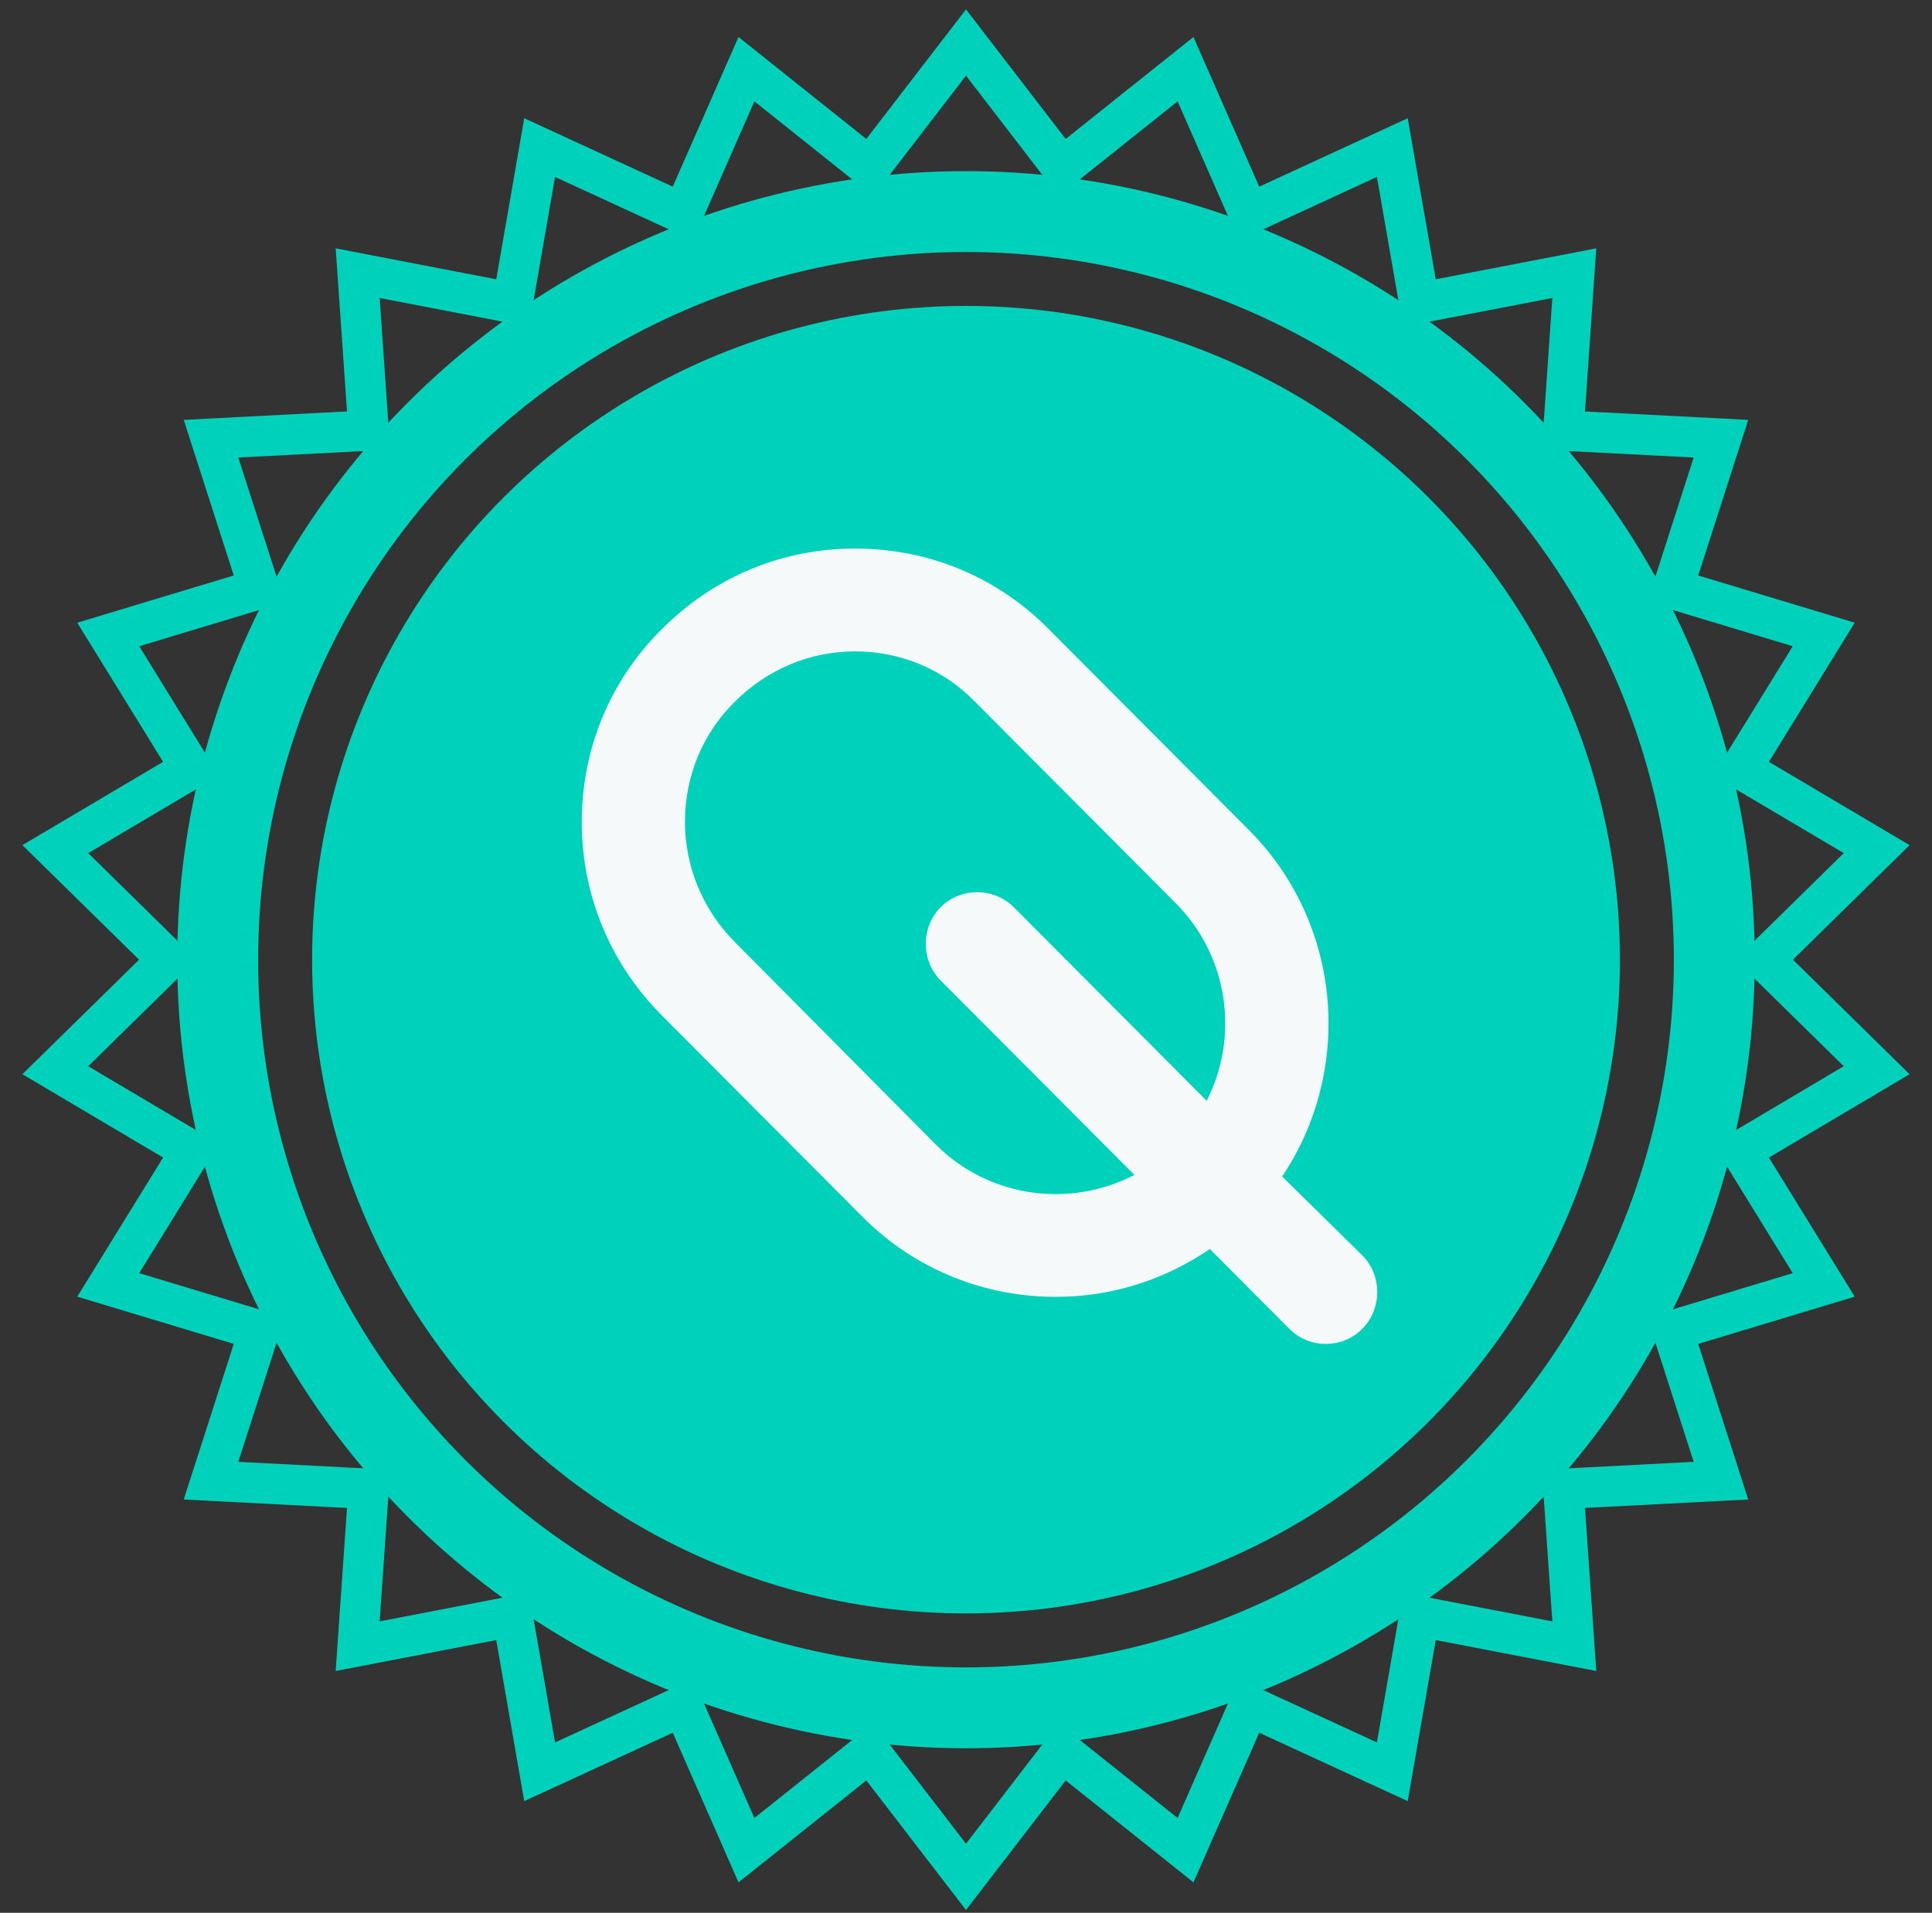 <svg width="103" height="102" viewBox="0 0 103 102" fill="none" xmlns="http://www.w3.org/2000/svg">
<rect x="0" y="0" width="103" height="102" fill="#333333" stroke="none"/>
<path d="M55.96 8.066L56.629 8.937L57.486 8.252L63.204 3.689L66.147 10.387L66.588 11.392L67.585 10.932L74.228 7.87L75.482 15.077L75.671 16.158L76.749 15.951L83.931 14.567L83.425 21.865L83.349 22.96L84.444 23.017L91.749 23.394L89.512 30.357L89.176 31.402L90.227 31.72L97.228 33.833L93.389 40.059L92.812 40.993L93.757 41.553L100.05 45.28L94.832 50.406L94.049 51.176L94.832 51.945L100.05 57.07L93.757 60.799L92.812 61.358L93.389 62.293L97.228 68.518L90.227 70.632L89.176 70.949L89.512 71.994L91.749 78.957L84.444 79.335L83.349 79.392L83.425 80.486L83.931 87.783L76.749 86.4L75.671 86.193L75.482 87.274L74.228 94.481L67.585 91.42L66.588 90.96L66.147 91.965L63.204 98.661L57.486 94.1L56.629 93.415L55.96 94.285L51.5 100.083L47.04 94.285L46.371 93.415L45.514 94.1L39.795 98.661L36.853 91.965L36.412 90.96L35.415 91.42L28.77 94.481L27.518 87.274L27.329 86.193L26.251 86.4L19.068 87.783L19.575 80.486L19.651 79.392L18.556 79.335L11.25 78.957L13.488 71.994L13.824 70.949L12.773 70.632L5.771 68.518L9.611 62.293L10.188 61.358L9.243 60.799L2.949 57.07L8.168 51.945L8.951 51.176L8.168 50.406L2.949 45.28L9.243 41.553L10.188 40.993L9.611 40.059L5.771 33.833L12.773 31.72L13.824 31.402L13.488 30.357L11.25 23.394L18.556 23.017L19.651 22.96L19.575 21.865L19.068 14.567L26.251 15.951L27.329 16.158L27.518 15.077L28.77 7.87L35.415 10.932L36.412 11.392L36.853 10.387L39.795 3.689L45.514 8.252L46.371 8.937L47.04 8.066L51.5 2.268L55.96 8.066Z" stroke="#00D1BB" stroke-width="2.156"/>
<circle cx="51.5" cy="51.176" r="39.894" stroke="#00D1BB" stroke-width="4.313"/>
<circle cx="51.501" cy="51.175" r="33.784" fill="#00D1BB" stroke="#00D1BB" stroke-width="2.156"/>
<path d="M68.355 62.738C72.165 57.044 71.572 49.267 66.576 44.253L55.865 33.502C53.114 30.74 49.473 29.252 45.578 29.252C41.683 29.252 38.042 30.782 35.291 33.544C32.539 36.264 31.015 39.919 31.015 43.828C31.015 47.738 32.539 51.392 35.291 54.154L46.001 64.905C48.838 67.752 52.563 69.155 56.289 69.155C59.168 69.155 62.004 68.305 64.502 66.605L68.736 70.855C69.286 71.407 69.963 71.662 70.683 71.662C71.403 71.662 72.08 71.407 72.63 70.855C73.689 69.792 73.689 68.007 72.63 66.945L68.355 62.738ZM64.333 58.701L54.045 48.375C52.987 47.313 51.209 47.313 50.15 48.375C49.092 49.437 49.092 51.222 50.15 52.285L60.48 62.653C57.051 64.438 52.733 63.886 49.896 61.038L39.185 50.245C37.492 48.545 36.518 46.25 36.518 43.828C36.518 41.406 37.45 39.111 39.185 37.411C40.879 35.712 43.165 34.734 45.578 34.734C47.991 34.734 50.277 35.669 51.971 37.411L62.682 48.163C65.518 51.01 66.068 55.302 64.333 58.701Z" fill="#F6F9F9"/>
</svg>
